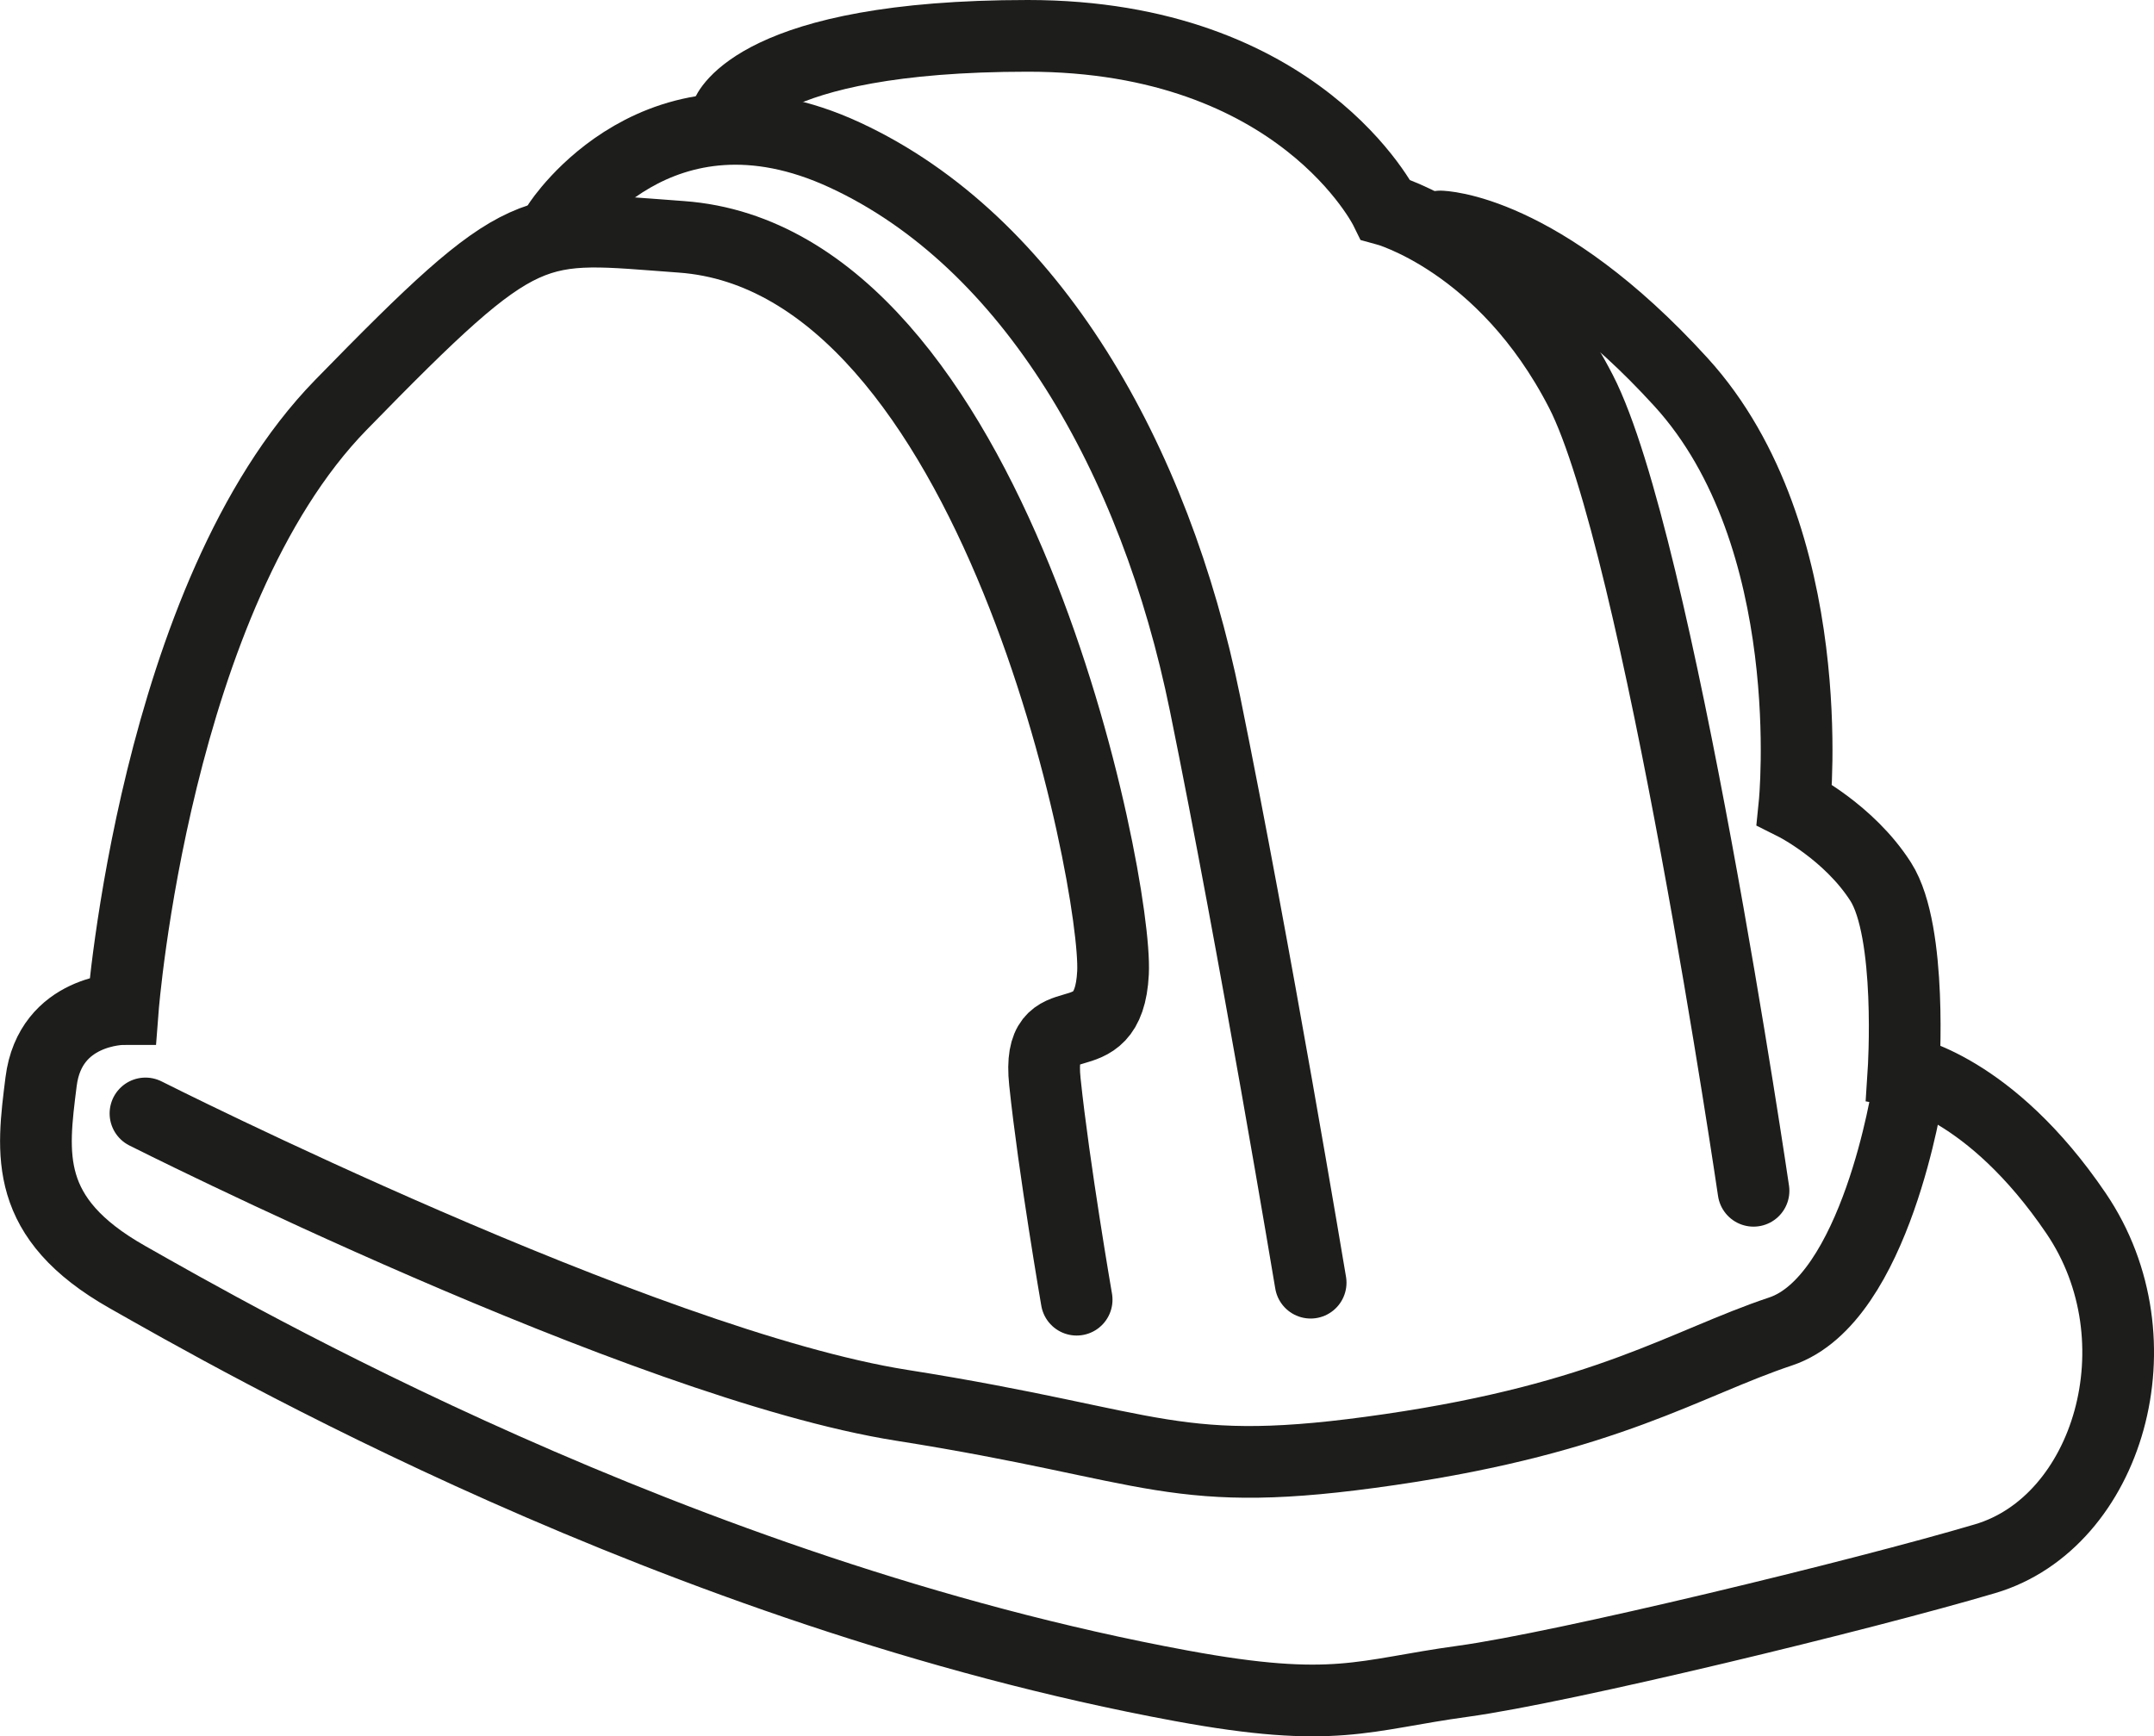 <?xml version="1.0" encoding="UTF-8"?>
<svg id="uuid-257714d8-6e7d-4aa9-a547-1626c8e97d99" data-name="Ebene 1" xmlns="http://www.w3.org/2000/svg" viewBox="0 0 210.25 169.49">
  <defs>
    <style>
      .uuid-53cce858-9a05-4a72-ba8c-a4c41deffb26 {
        fill: none;
        stroke: #1d1d1b;
        stroke-linecap: round;
        stroke-miterlimit: 10;
        stroke-width: 7px;
      }
    </style>
  </defs>
  <path class="uuid-53cce858-9a05-4a72-ba8c-a4c41deffb26" d="m105.09,126.87s-2.22-12.86-3.1-21.28,6.21-1.77,6.65-10.64-11.53-69.61-42.12-71.83c-14.76-1.07-15.08-2.22-33.25,16.41s-21.28,58.97-21.28,58.97c0,0-7.09,0-7.98,7.09s-1.77,13.3,8.42,19.07,53.65,30.82,102.87,39.9c15.05,2.78,17.74.89,27.49-.44s39.02-8.42,50.99-11.97,17.29-21.28,8.87-33.7-16.85-13.86-16.85-13.86c0,0,.89-13.63-2.22-18.51s-8.42-7.54-8.42-7.54c0,0,2.66-26.16-11.08-41.24s-23.5-15.19-23.5-15.19"/>
  <path class="uuid-53cce858-9a05-4a72-ba8c-a4c41deffb26" d="m54.55,21.79s9.75-15.08,27.93-6.65,30.26,29.6,35.14,53.54,10.31,56.53,10.31,56.53"/>
  <path class="uuid-53cce858-9a05-4a72-ba8c-a4c41deffb26" d="m70.95,11.15s2.77-7.65,29.37-7.65,34.92,16.96,34.92,16.96c0,0,11.53,3.1,19.07,17.74s16.85,78.04,16.85,78.04"/>
  <path class="uuid-53cce858-9a05-4a72-ba8c-a4c41deffb26" d="m14.2,108.69s48.55,24.5,73.82,28.49,26.38,7.43,47.66,4.32,28.82-8.42,38.13-11.53,12.41-23.5,12.41-23.5"/>
</svg>